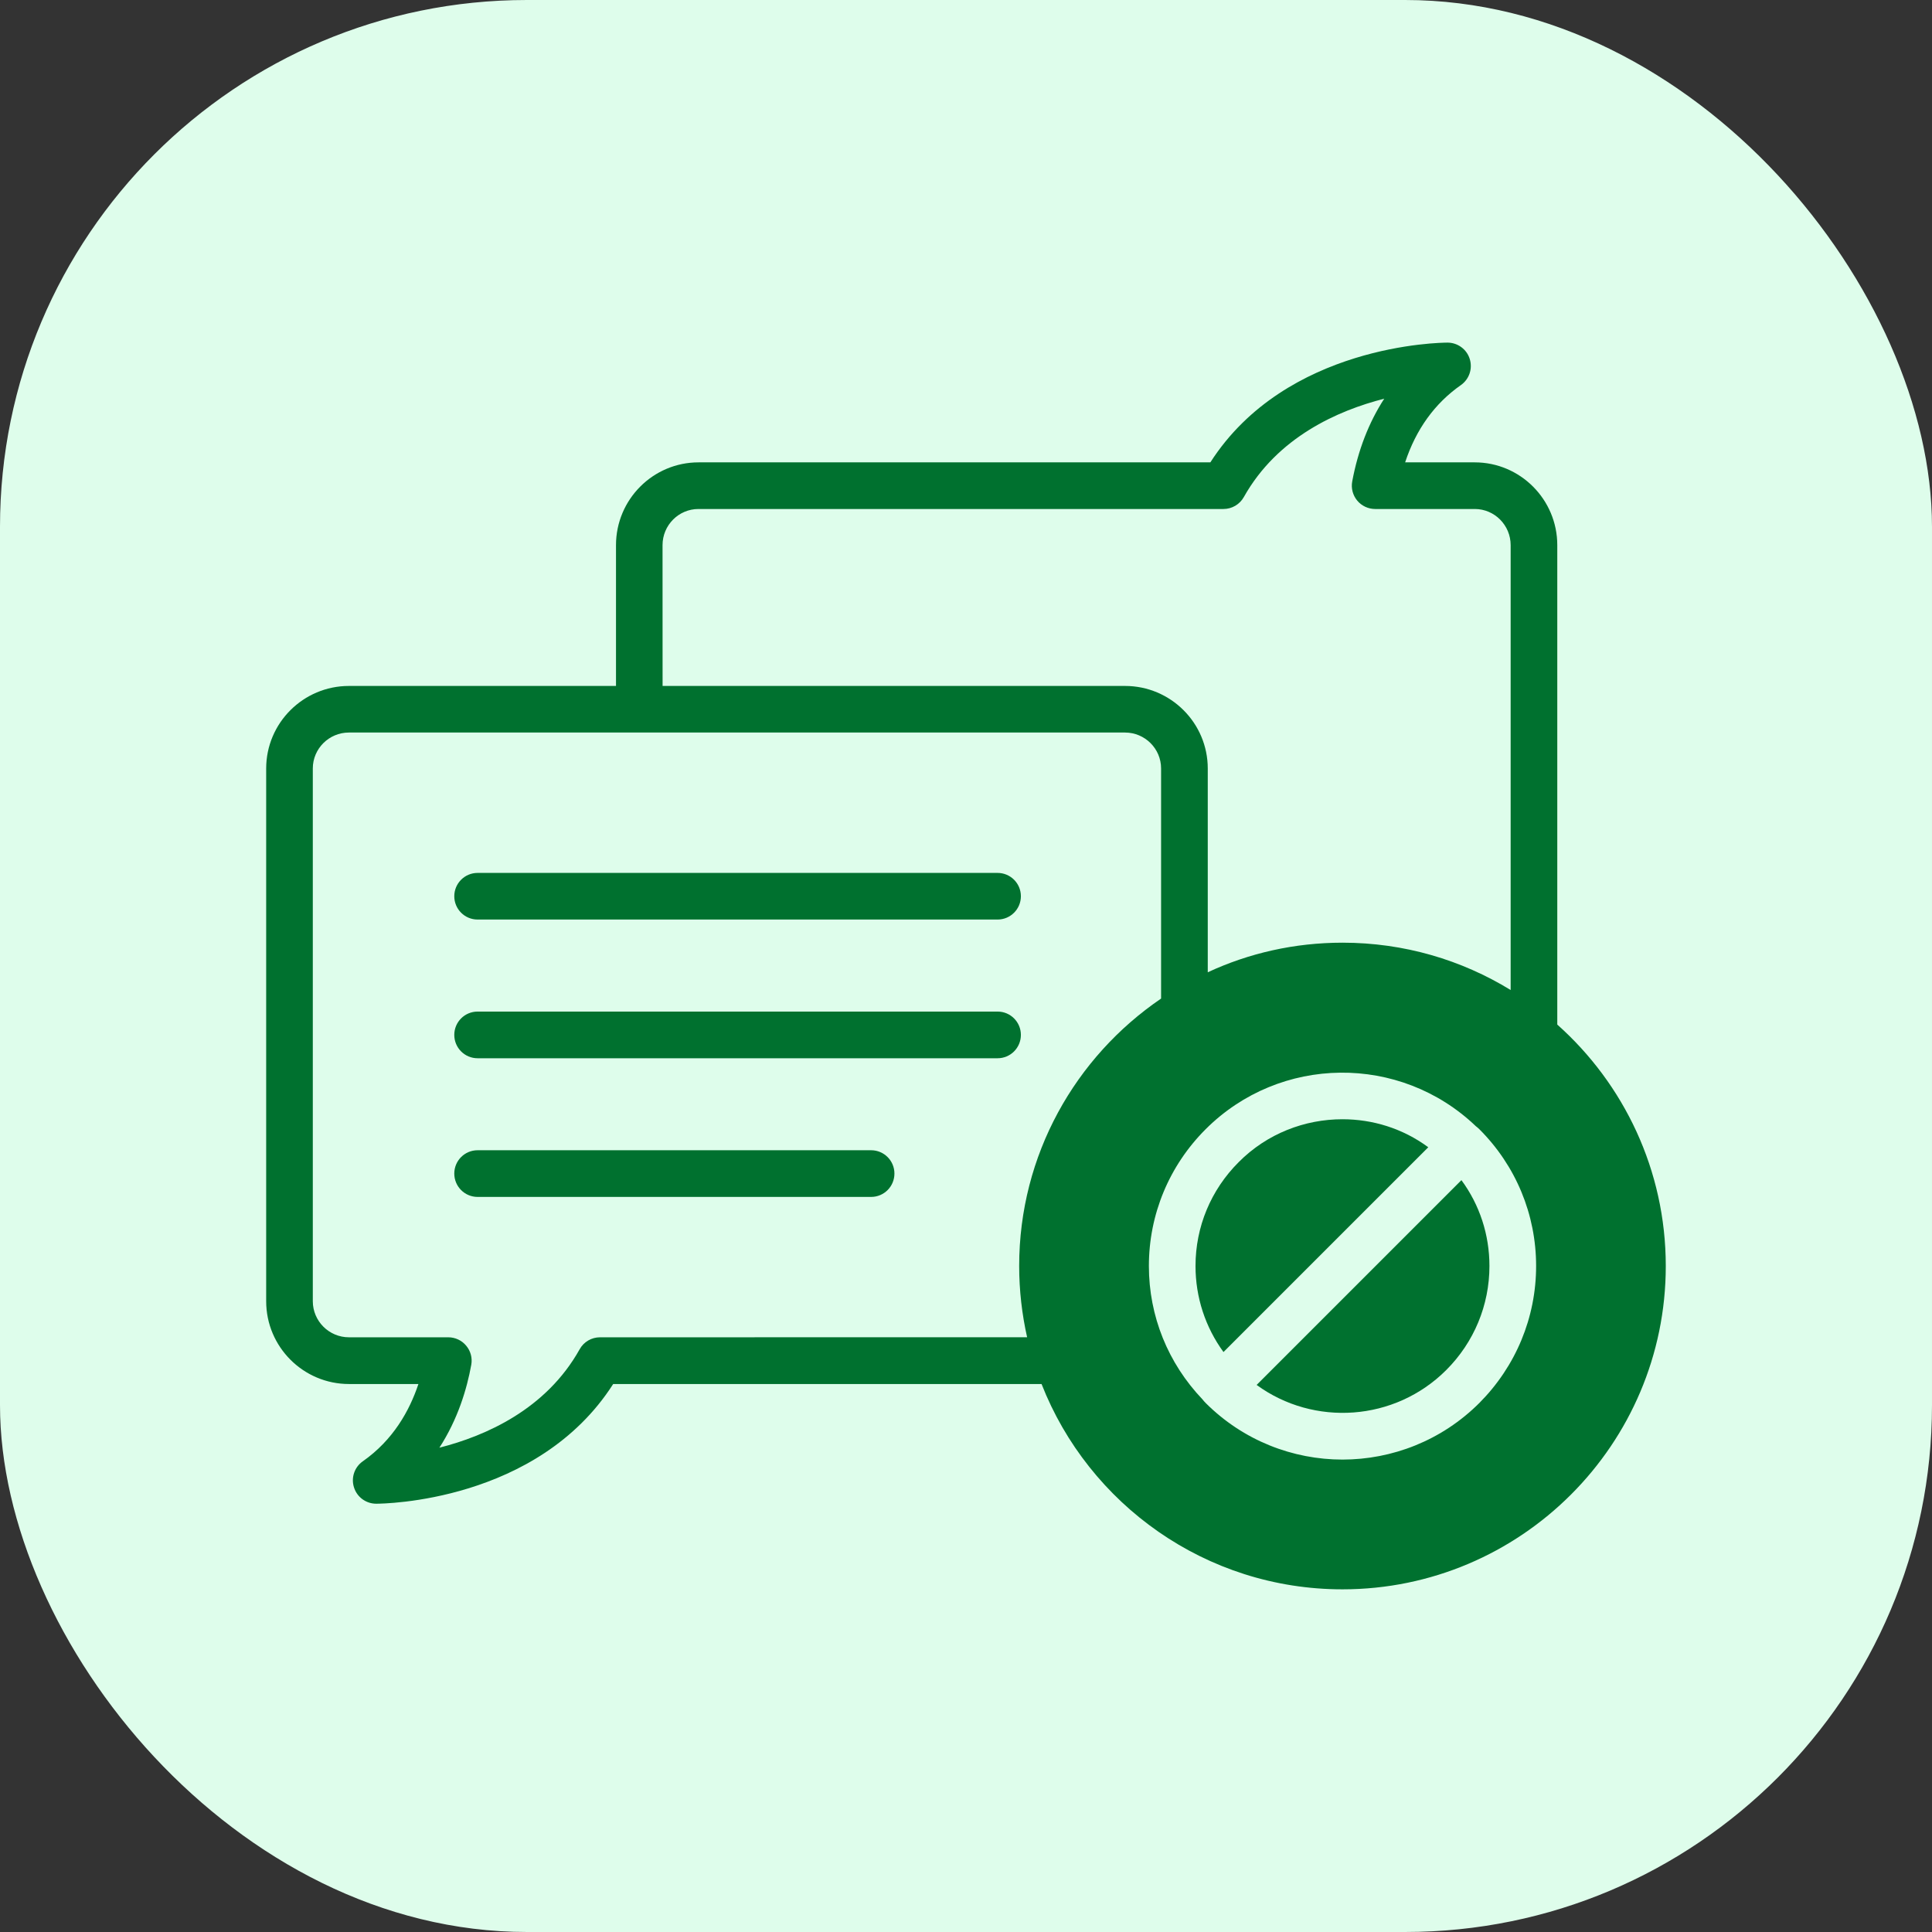 <svg width="44" height="44" viewBox="0 0 44 44" fill="none" xmlns="http://www.w3.org/2000/svg">
<rect x="0" y="0" width="44" height="44" fill="#333333" stroke="none"/>
<rect width="44" height="44" rx="12" fill="#DEFDEB"/>
<path d="M35.467 23.334C35.467 23.334 35.466 23.332 35.466 23.332V12.415C35.466 11.376 34.623 10.53 33.586 10.53H32.001C32.249 9.778 32.675 9.187 33.271 8.77C33.461 8.636 33.542 8.396 33.472 8.174C33.403 7.953 33.197 7.803 32.966 7.803C32.812 7.803 29.292 7.84 27.565 10.53H15.909C14.872 10.53 14.029 11.376 14.029 12.415V15.622H7.947C6.908 15.622 6.062 16.465 6.062 17.502V29.635C6.062 30.674 6.908 31.52 7.947 31.52H9.529C9.327 32.127 8.954 32.796 8.263 33.28C8.073 33.412 7.991 33.654 8.062 33.875C8.131 34.096 8.336 34.246 8.568 34.246C8.721 34.246 12.242 34.214 13.965 31.52H23.721C23.721 31.52 23.721 31.521 23.721 31.521C24.794 34.257 27.461 36.196 30.574 36.196C34.633 36.196 37.937 32.897 37.937 28.833C37.937 26.65 36.981 24.684 35.467 23.335L35.467 23.334ZM33.693 31.95C32.832 32.811 31.701 33.241 30.574 33.241C29.448 33.241 28.317 32.811 27.456 31.95C27.429 31.924 27.408 31.897 27.387 31.871C26.601 31.047 26.165 29.974 26.165 28.832C26.165 27.658 26.627 26.548 27.456 25.719C29.151 24.024 31.887 23.998 33.613 25.65C33.64 25.671 33.666 25.692 33.693 25.719C34.522 26.548 34.984 27.658 34.984 28.832C34.984 30.006 34.522 31.116 33.693 31.95ZM15.089 12.415C15.089 11.961 15.456 11.592 15.907 11.592H27.864C28.056 11.592 28.233 11.488 28.327 11.321C29.092 9.955 30.469 9.349 31.525 9.08C31.174 9.621 30.928 10.255 30.796 10.964C30.767 11.12 30.809 11.279 30.91 11.401C31.011 11.522 31.161 11.592 31.319 11.592H33.587C34.037 11.592 34.404 11.961 34.404 12.415V22.547C33.288 21.862 31.977 21.469 30.575 21.469C29.481 21.469 28.44 21.708 27.506 22.143V17.502C27.506 16.465 26.661 15.622 25.622 15.622H15.09L15.089 12.415ZM13.665 30.456C13.472 30.456 13.294 30.56 13.201 30.729C12.438 32.096 11.063 32.702 10.007 32.97C10.426 32.323 10.633 31.636 10.733 31.081C10.761 30.926 10.718 30.767 10.617 30.647C10.517 30.526 10.367 30.456 10.209 30.456H7.947C7.493 30.456 7.124 30.087 7.124 29.634V17.501C7.124 17.05 7.493 16.683 7.947 16.683H25.621C26.074 16.683 26.443 17.05 26.443 17.501V22.742C26.443 22.742 26.442 22.743 26.441 22.743C24.492 24.071 23.211 26.303 23.211 28.831C23.211 29.389 23.275 29.935 23.392 30.455L13.665 30.456Z" fill="#00712F"/>
<path d="M28.619 31.541C29.921 32.492 31.764 32.375 32.938 31.201C33.57 30.569 33.921 29.724 33.921 28.832C33.921 28.12 33.698 27.44 33.283 26.877L28.619 31.541Z" fill="#00712F"/>
<path d="M30.573 25.49C29.718 25.49 28.858 25.814 28.209 26.468C27.577 27.1 27.227 27.939 27.227 28.832C27.227 29.544 27.45 30.224 27.864 30.792L32.528 26.128C31.944 25.697 31.259 25.49 30.573 25.49Z" fill="#00712F"/>
<path d="M10.877 20.942H22.719C23.013 20.942 23.25 20.704 23.25 20.411C23.25 20.118 23.013 19.88 22.719 19.88H10.877C10.583 19.88 10.346 20.118 10.346 20.411C10.346 20.704 10.583 20.942 10.877 20.942Z" fill="#00712F"/>
<path d="M22.72 23.038H10.877C10.583 23.038 10.346 23.276 10.346 23.569C10.346 23.863 10.583 24.101 10.877 24.101H22.719C23.013 24.101 23.25 23.863 23.25 23.569C23.25 23.276 23.013 23.038 22.72 23.038Z" fill="#00712F"/>
<path d="M19.84 26.196H10.877C10.583 26.196 10.346 26.434 10.346 26.727C10.346 27.021 10.583 27.259 10.877 27.259H19.839C20.133 27.259 20.37 27.021 20.37 26.727C20.37 26.434 20.133 26.196 19.839 26.196H19.84Z" fill="#00712F"/>
</svg>

